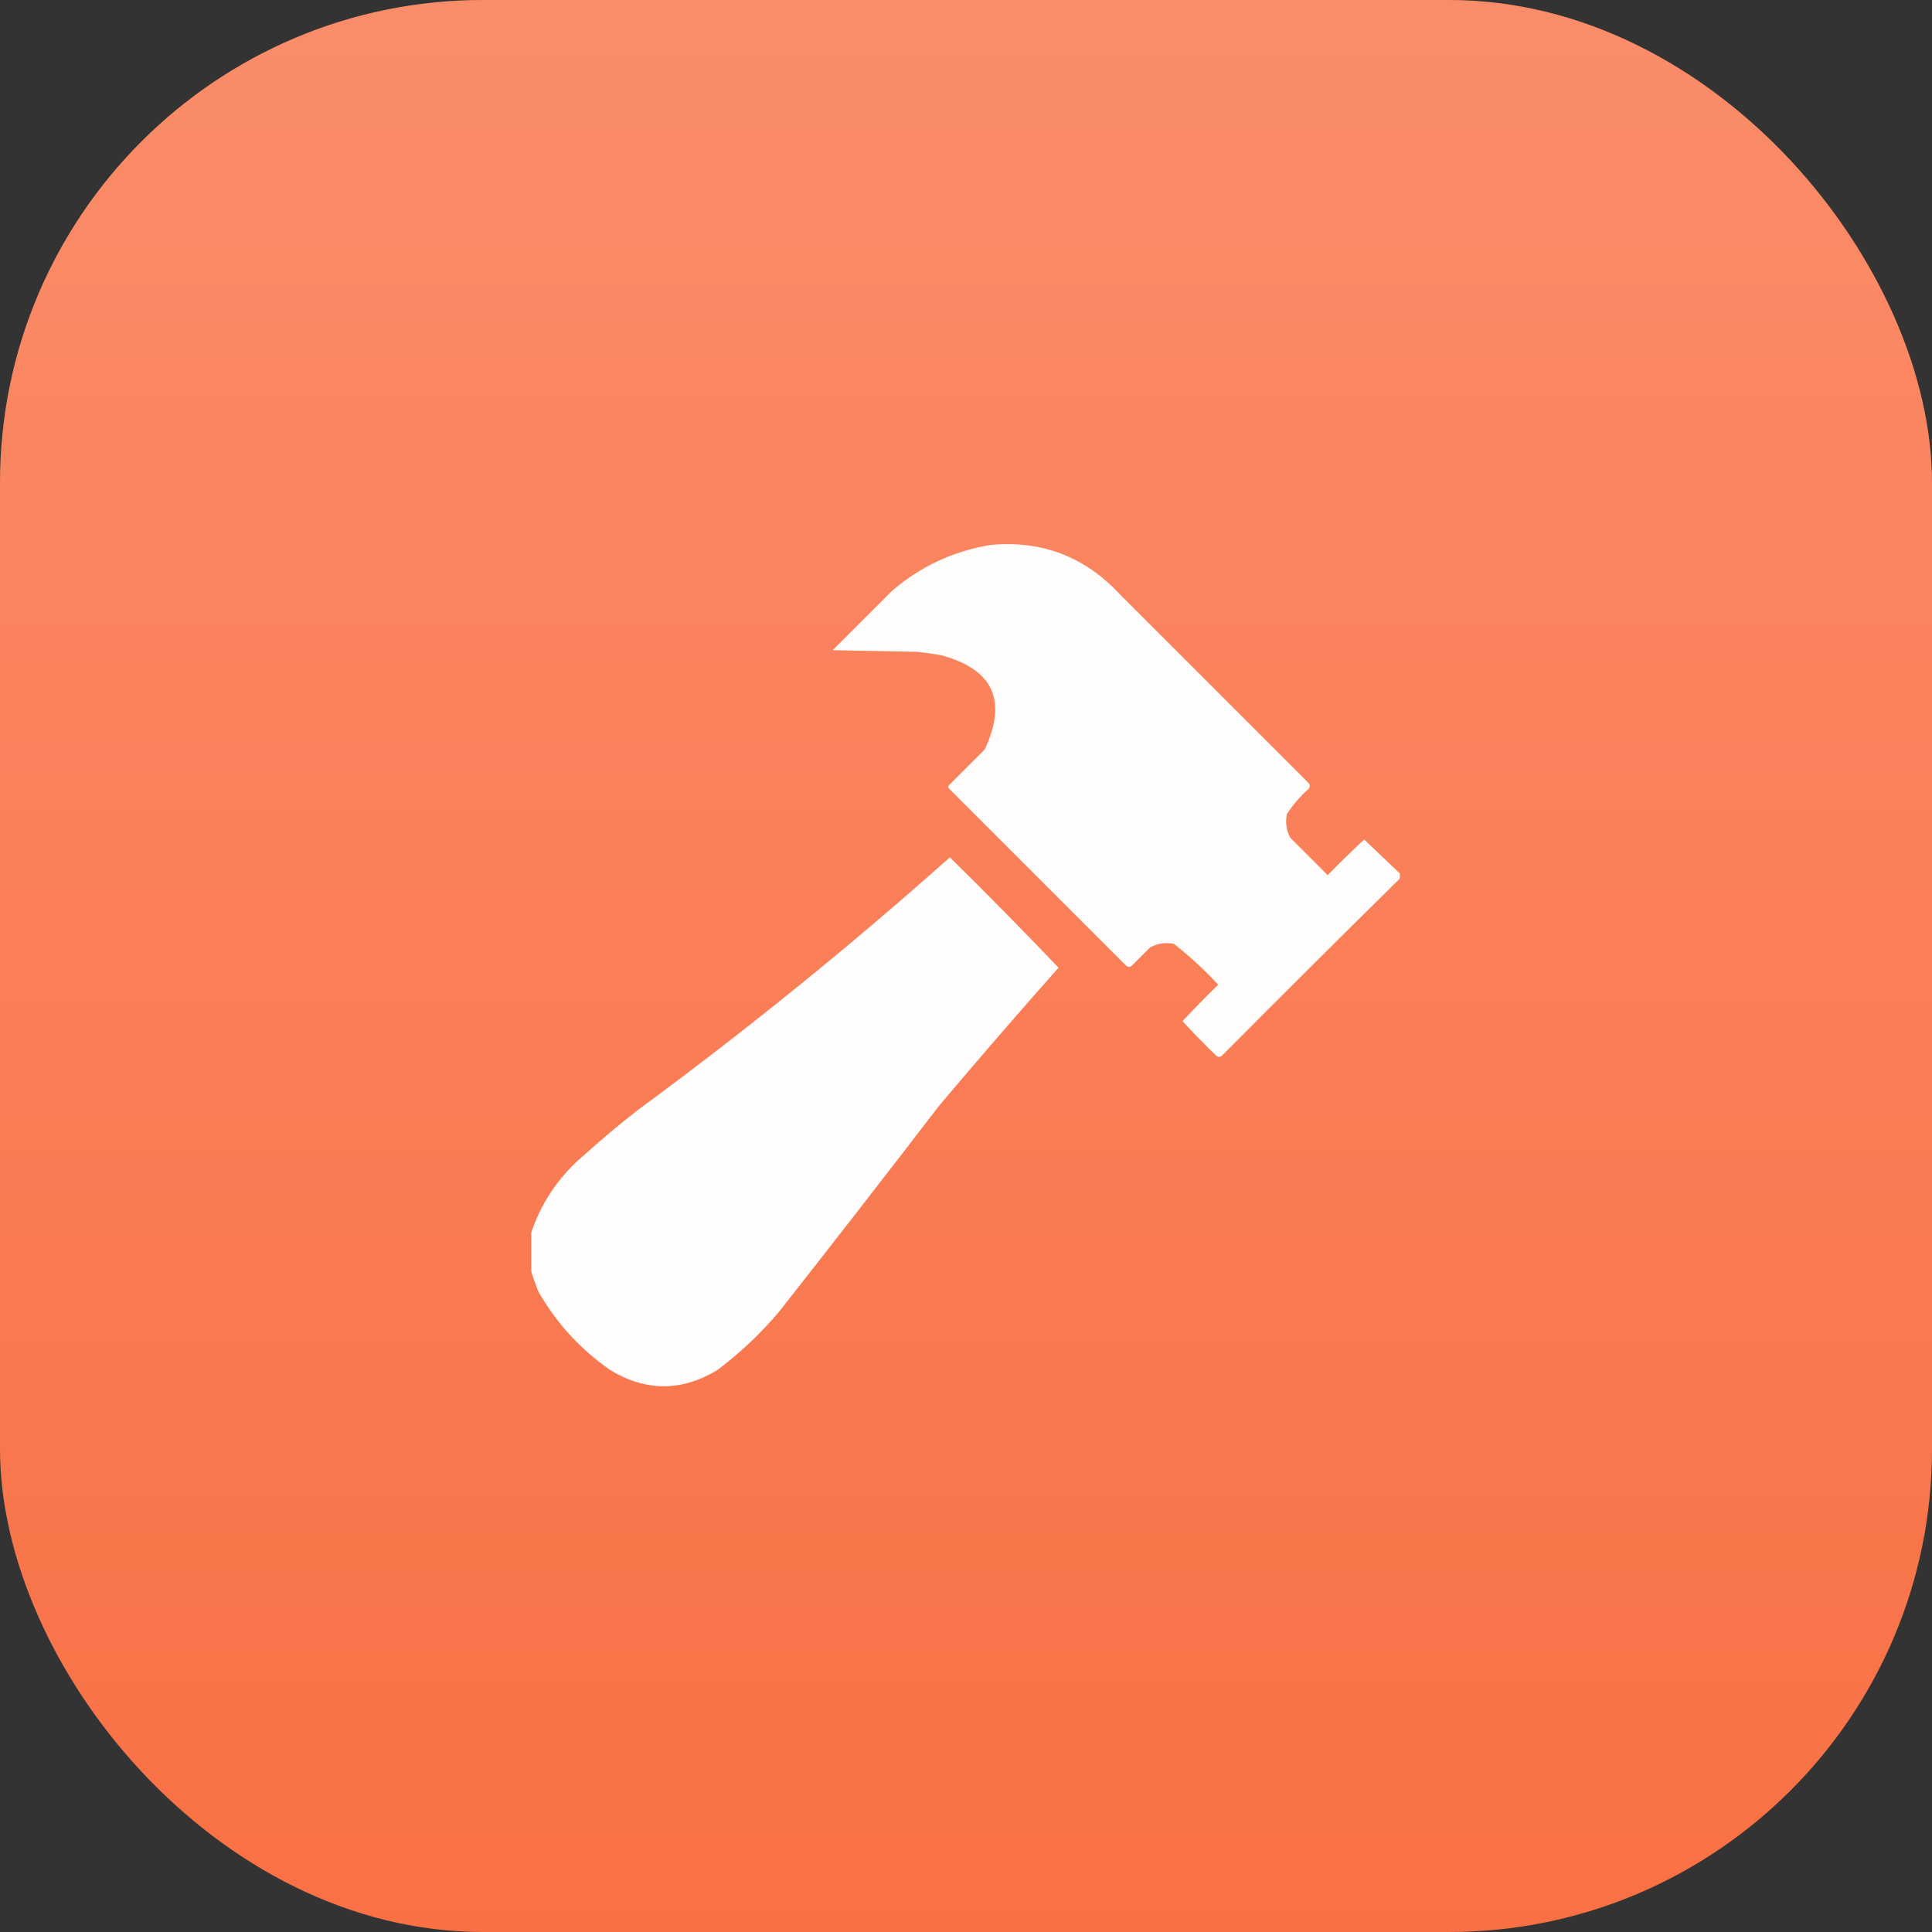 <svg width="40" height="40" viewBox="0 0 40 40" fill="none" xmlns="http://www.w3.org/2000/svg">
<rect x="0" y="0" width="40" height="40" fill="#333333" stroke="none"/>
<rect width="40" height="40" rx="10" fill="#F97044"/>
<rect width="40" height="40" rx="10" fill="url(#paint0_linear_2039_429)" fill-opacity="0.2"/>
<g clip-path="url(#clip0_2039_429)">
<g clip-path="url(#clip1_2039_429)">
<g clip-path="url(#clip2_2039_429)">
<path opacity="0.982" fill-rule="evenodd" clip-rule="evenodd" d="M28.982 18.084C28.982 18.119 28.982 18.155 28.982 18.19C27.747 19.407 26.517 20.632 25.291 21.864C25.256 21.887 25.221 21.887 25.186 21.864C24.945 21.629 24.71 21.389 24.482 21.143C24.722 20.886 24.968 20.634 25.221 20.387C24.937 20.08 24.632 19.799 24.307 19.543C24.133 19.507 23.969 19.53 23.814 19.614C23.686 19.742 23.557 19.871 23.428 20C23.393 20.024 23.357 20.024 23.322 20C22.098 18.776 20.873 17.551 19.648 16.326C19.625 16.303 19.625 16.28 19.648 16.256C19.895 16.01 20.141 15.764 20.387 15.518C20.862 14.506 20.563 13.856 19.49 13.567C19.327 13.537 19.163 13.514 18.998 13.496C18.412 13.485 17.826 13.473 17.24 13.461C17.65 13.051 18.061 12.641 18.471 12.231C19.06 11.725 19.74 11.409 20.51 11.282C21.569 11.185 22.46 11.525 23.182 12.301C24.488 13.608 25.795 14.914 27.102 16.221C27.125 16.256 27.125 16.291 27.102 16.326C26.923 16.482 26.771 16.657 26.645 16.854C26.608 17.027 26.631 17.192 26.715 17.346C26.973 17.604 27.23 17.862 27.488 18.119C27.735 17.867 27.987 17.621 28.244 17.381C28.491 17.616 28.737 17.851 28.982 18.084Z" fill="white"/>
<path opacity="0.986" fill-rule="evenodd" clip-rule="evenodd" d="M10.982 26.275C10.982 26.041 10.982 25.807 10.982 25.572C11.194 24.911 11.569 24.354 12.107 23.902C12.46 23.584 12.824 23.28 13.197 22.988C15.438 21.341 17.594 19.595 19.666 17.75C20.429 18.501 21.179 19.263 21.916 20.035C21.077 20.98 20.251 21.934 19.438 22.9C18.344 24.325 17.243 25.743 16.133 27.154C15.749 27.608 15.322 28.012 14.85 28.367C14.111 28.812 13.373 28.812 12.635 28.367C12.013 27.933 11.515 27.388 11.141 26.732C11.082 26.578 11.029 26.426 10.982 26.275Z" fill="white"/>
</g>
</g>
</g>
<defs>
<linearGradient id="paint0_linear_2039_429" x1="20" y1="40" x2="20" y2="5.2266e-07" gradientUnits="userSpaceOnUse">
<stop stop-color="white" stop-opacity="0"/>
<stop offset="1" stop-color="white"/>
</linearGradient>
<clipPath id="clip0_2039_429">
<rect width="18" height="18" fill="white" transform="translate(11 11)"/>
</clipPath>
<clipPath id="clip1_2039_429">
<rect width="18" height="18" fill="white" transform="translate(11 11)"/>
</clipPath>
<clipPath id="clip2_2039_429">
<rect width="18" height="18" fill="white" transform="translate(11 11)"/>
</clipPath>
</defs>
</svg>
